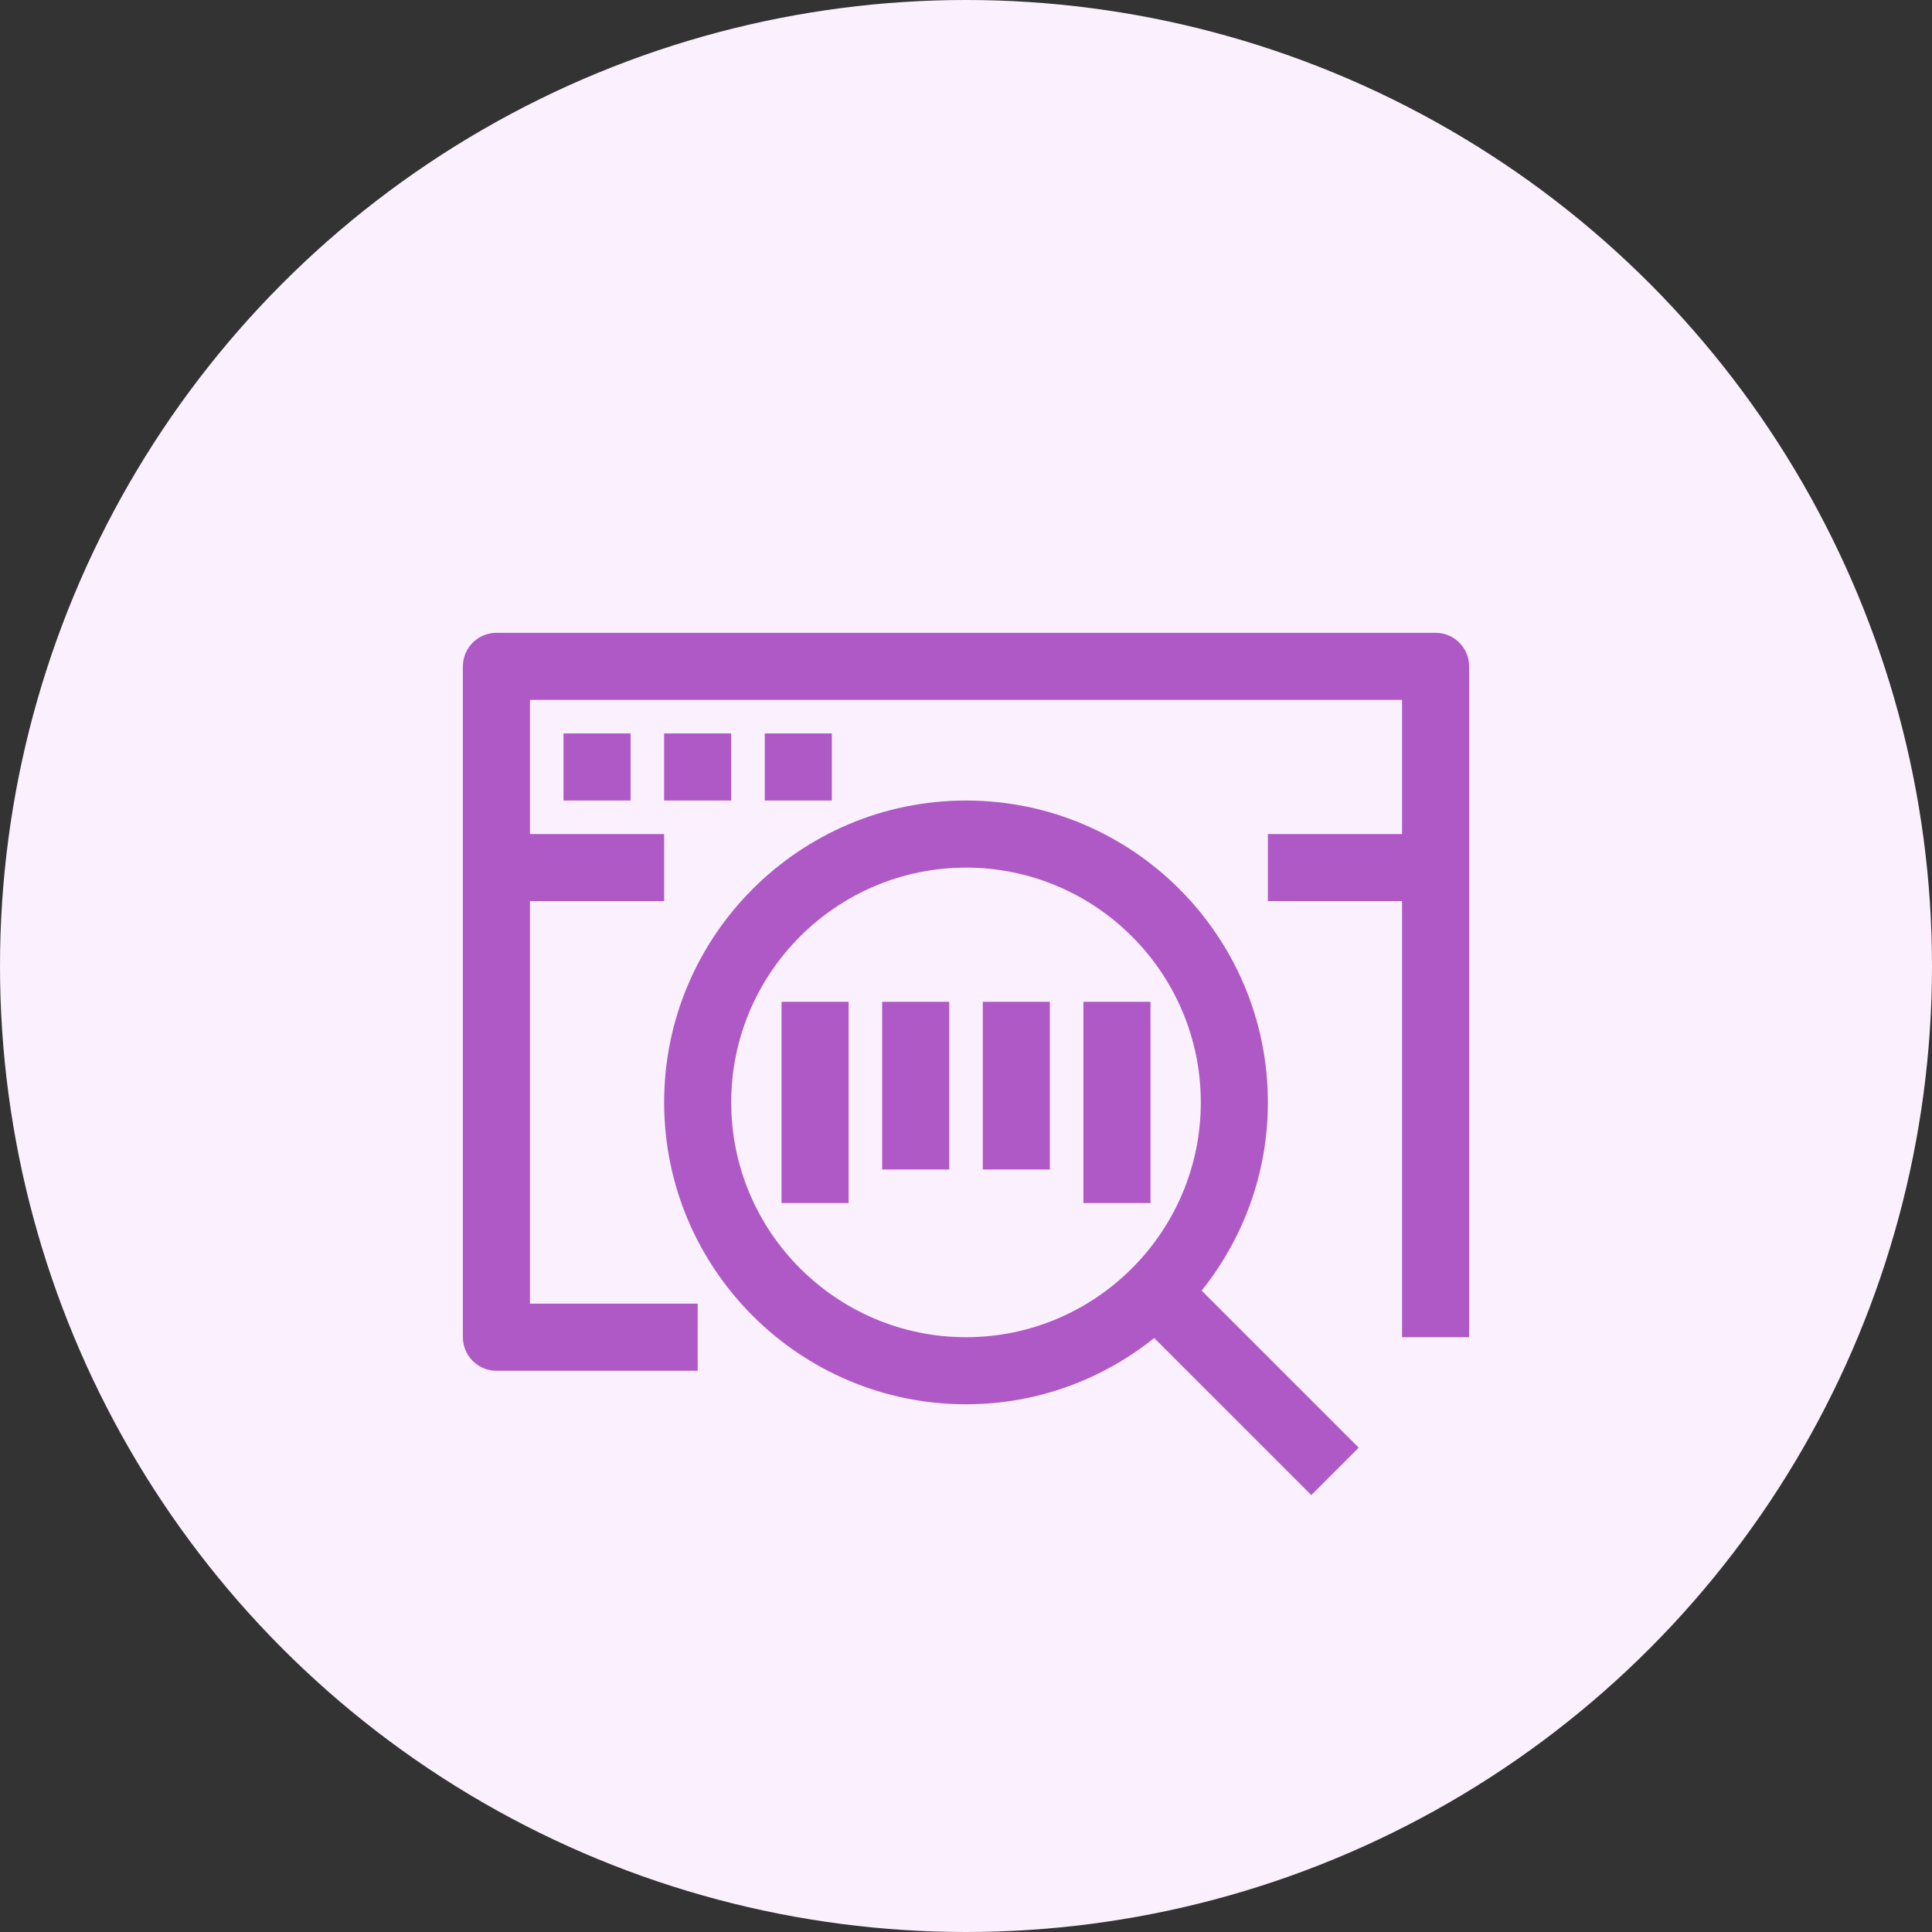 <svg width="267" height="267" viewBox="0 0 267 267" fill="none" xmlns="http://www.w3.org/2000/svg">
<rect x="0" y="0" width="267" height="267" fill="#333333" stroke="none"/>
<circle cx="133.5" cy="133.5" r="133.5" fill="#FBF1FE"/>
<path d="M175.22 152.351C175.22 129.347 156.505 110.632 133.501 110.632C110.498 110.632 91.783 129.347 91.783 152.351C91.783 175.354 110.498 194.07 133.501 194.07C143.34 194.07 152.374 190.628 159.512 184.915L181.217 206.62L187.771 200.067L166.065 178.361C171.778 171.223 175.22 162.19 175.22 152.351L175.22 152.351ZM133.501 184.799C115.614 184.799 101.054 170.244 101.054 152.351C101.054 134.458 115.615 119.903 133.501 119.903C151.388 119.903 165.949 134.458 165.949 152.351C165.949 170.244 151.388 184.799 133.501 184.799ZM203.033 92.091V184.799H193.762V124.538H175.22V115.268H193.762V96.726H73.241V115.268H91.783V124.538H73.241V180.163H96.418V189.434H68.606C66.044 189.434 63.97 187.36 63.97 184.799V92.091C63.97 89.529 66.044 87.455 68.606 87.455H198.397C200.958 87.455 203.033 89.529 203.033 92.091ZM77.876 110.632V101.361H87.147V110.632H77.876ZM101.054 101.361V110.632H91.783V101.361H101.054ZM114.96 101.361V110.632H105.689V101.361H114.96ZM108.007 138.445H117.278V166.257H108.007V138.445ZM121.913 138.445H131.184V161.622H121.913V138.445ZM135.819 138.445H145.09V161.622H135.819V138.445ZM158.996 138.445V166.257H149.725V138.445H158.996Z" fill="#AE59C6"/>
</svg>
